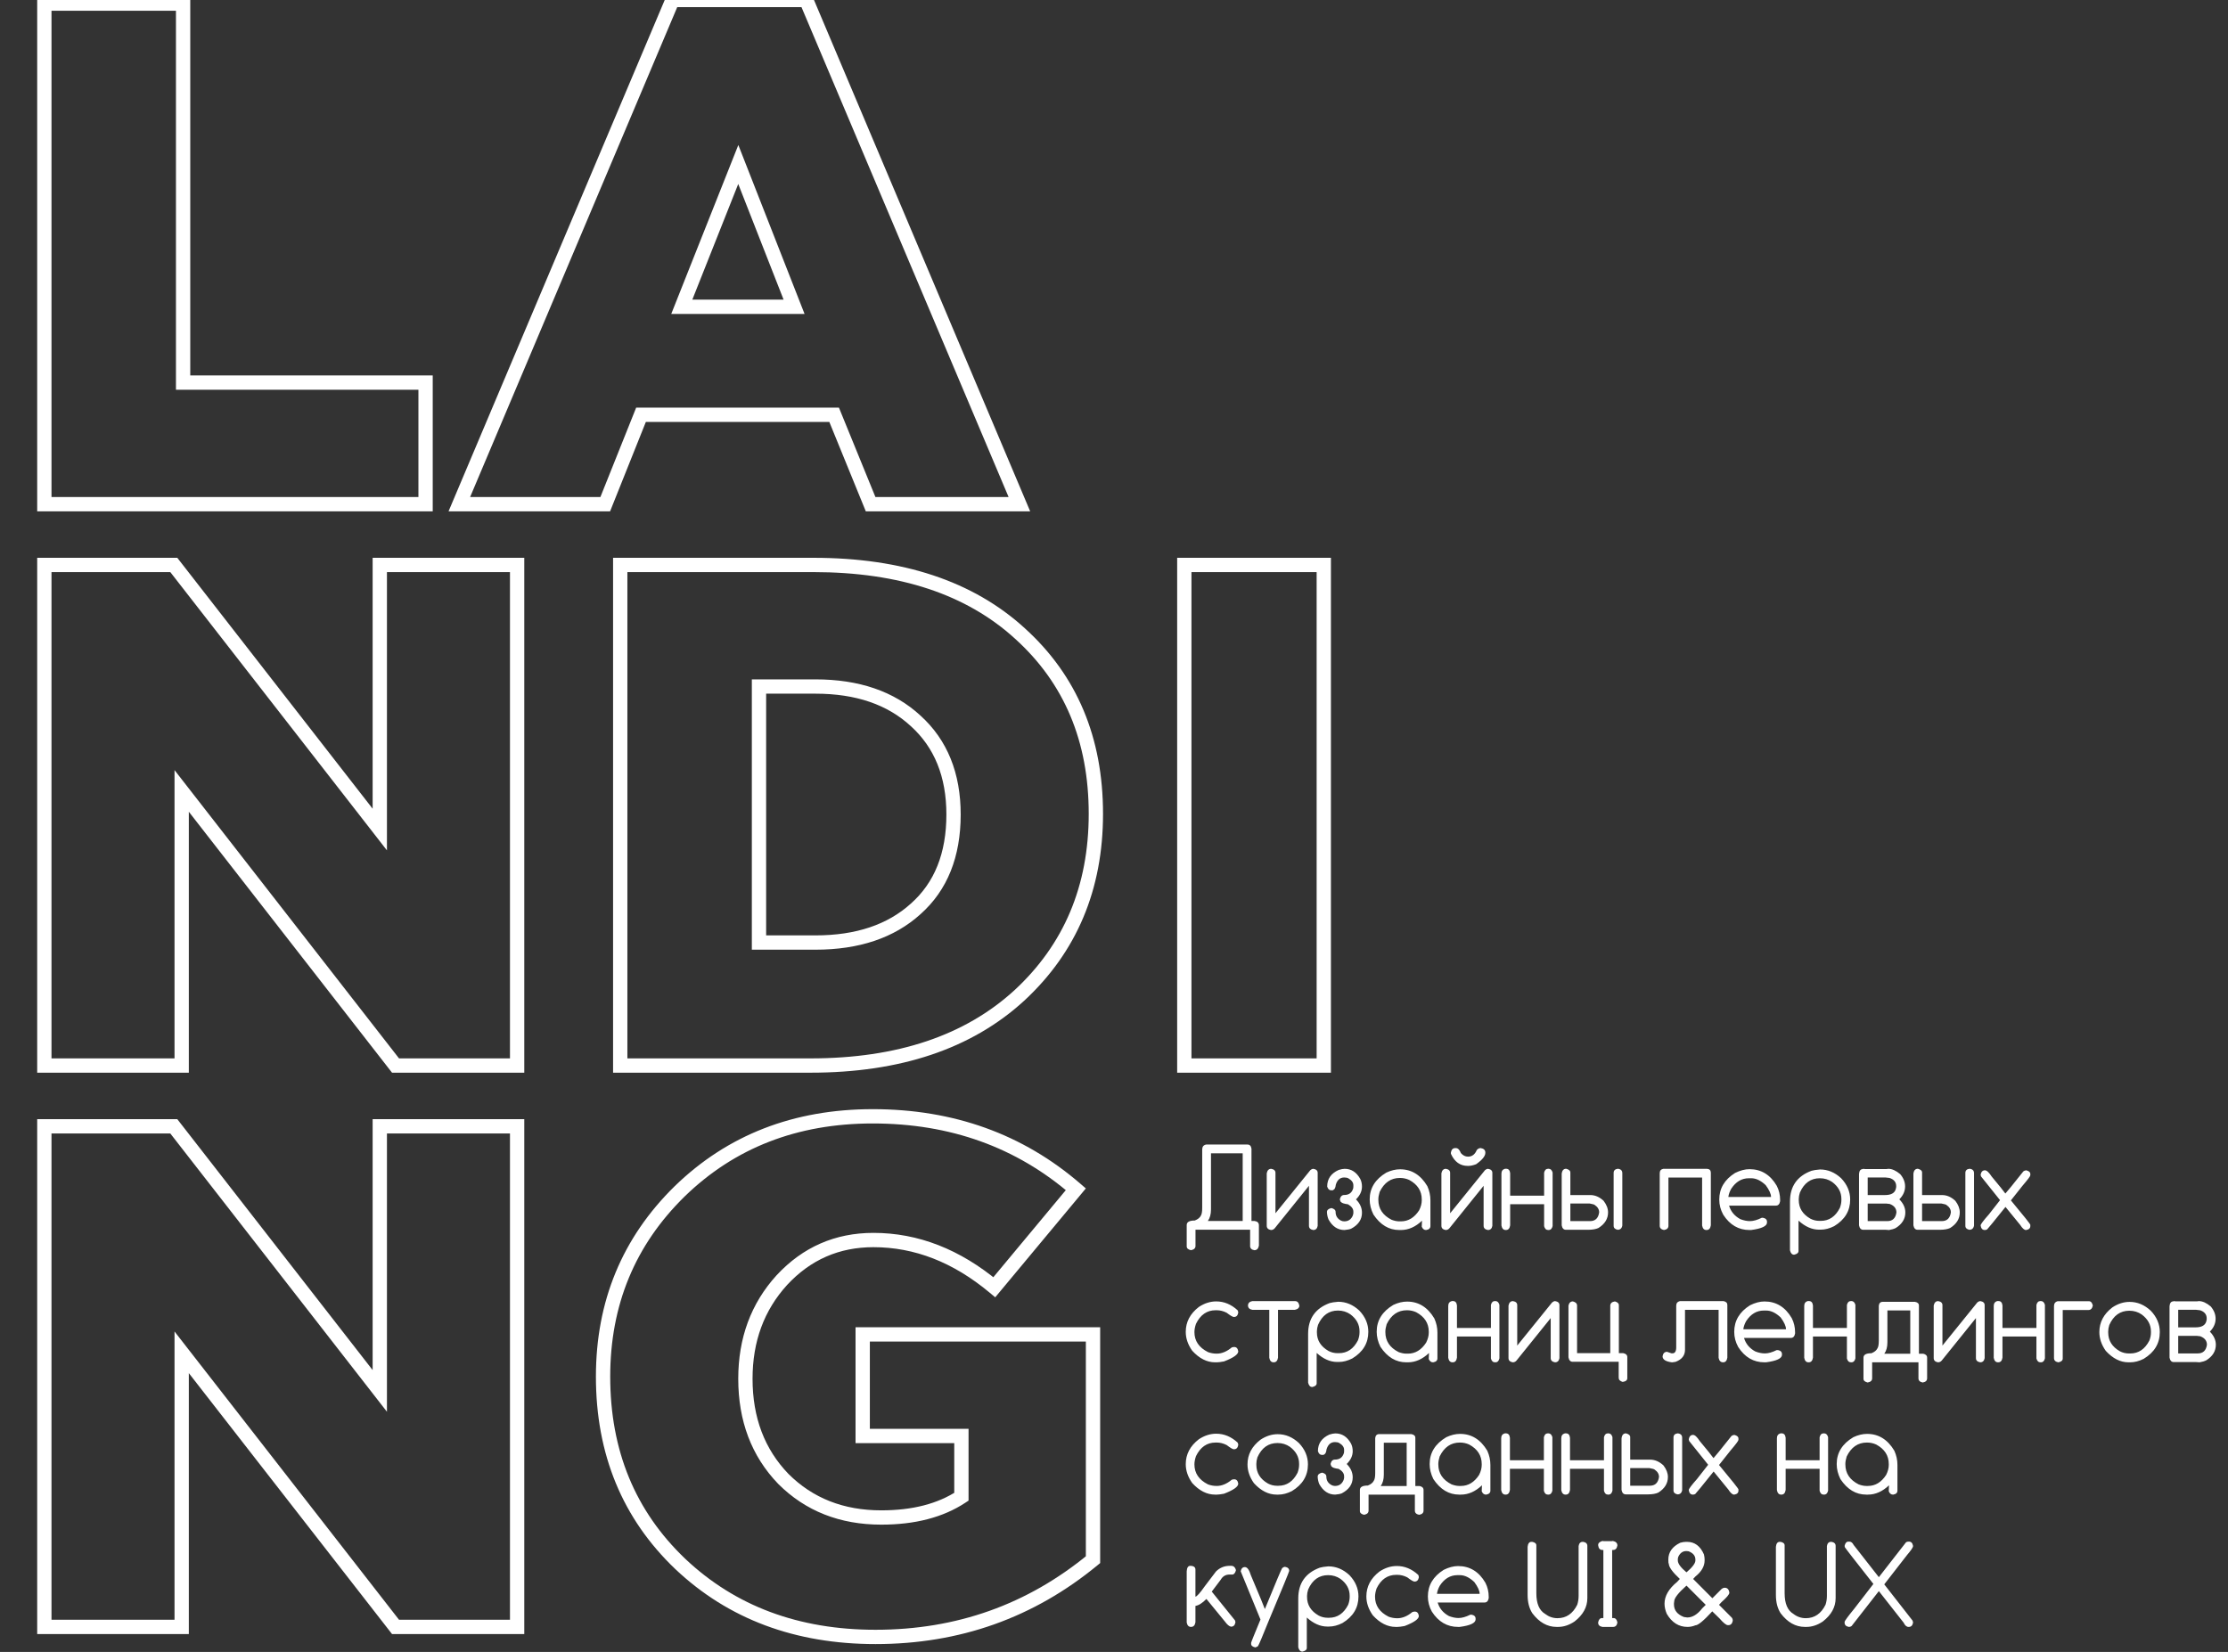 <?xml version="1.0" encoding="UTF-8"?> <svg xmlns="http://www.w3.org/2000/svg" width="623" height="462" viewBox="0 0 623 462" fill="none"><rect x="0" y="0" width="623" height="462" fill="#333333" stroke="none"/> <path d="M12.4 141H10.4V143H12.4V141ZM12.4 1V-1H10.4V1H12.4ZM51.2 1H53.2V-1H51.2V1ZM51.2 107H49.2V109H51.2V107ZM119 107H121V105H119V107ZM119 141V143H121V141H119ZM14.4 141V1H10.4V141H14.4ZM12.4 3H51.2V-1H12.4V3ZM49.2 1V107H53.2V1H49.2ZM51.2 109H119V105H51.2V109ZM117 107V141H121V107H117ZM119 139H12.4V143H119V139ZM128.442 141L126.6 140.221L125.425 143H128.442V141ZM188.042 -8.58307e-06V-2H186.716L186.2 -0.779L188.042 -8.58307e-06ZM225.442 -8.58307e-06L227.284 -0.779L226.768 -2H225.442V-8.58307e-06ZM285.042 141V143H288.059L286.884 140.221L285.042 141ZM243.442 141L241.59 141.756L242.098 143H243.442V141ZM233.242 116L235.094 115.244L234.586 114H233.242V116ZM179.242 116V114H177.888L177.385 115.257L179.242 116ZM169.242 141V143H170.596L171.099 141.743L169.242 141ZM190.642 85.8L188.783 85.062L187.696 87.8H190.642V85.8ZM222.042 85.8V87.8H224.974L223.904 85.07L222.042 85.8ZM206.442 46L208.304 45.27L206.454 40.55L204.583 45.262L206.442 46ZM130.284 141.779L189.884 0.779L186.2 -0.779L126.6 140.221L130.284 141.779ZM188.042 2H225.442V-2H188.042V2ZM223.6 0.779L283.2 141.779L286.884 140.221L227.284 -0.779L223.6 0.779ZM285.042 139H243.442V143H285.042V139ZM245.294 140.244L235.094 115.244L231.39 116.756L241.59 141.756L245.294 140.244ZM233.242 114H179.242V118H233.242V114ZM177.385 115.257L167.385 140.257L171.099 141.743L181.099 116.743L177.385 115.257ZM169.242 139H128.442V143H169.242V139ZM190.642 87.8H222.042V83.8H190.642V87.8ZM223.904 85.07L208.304 45.27L204.58 46.73L220.18 86.53L223.904 85.07ZM204.583 45.262L188.783 85.062L192.501 86.538L208.301 46.738L204.583 45.262ZM12.4 298H10.4V300H12.4V298ZM12.4 158V156H10.4V158H12.4ZM48.6 158L50.178 156.772L49.578 156H48.6V158ZM106.2 232L104.622 233.228L108.2 237.826V232H106.2ZM106.2 158V156H104.2V158H106.2ZM144.6 158H146.6V156H144.6V158ZM144.6 298V300H146.6V298H144.6ZM110.6 298L109.022 299.229L109.623 300H110.6V298ZM50.8 221.2L52.378 219.971L48.8 215.376V221.2H50.8ZM50.8 298V300H52.8V298H50.8ZM14.4 298V158H10.4V298H14.4ZM12.4 160H48.6V156H12.4V160ZM47.022 159.228L104.622 233.228L107.778 230.772L50.178 156.772L47.022 159.228ZM108.2 232V158H104.2V232H108.2ZM106.2 160H144.6V156H106.2V160ZM142.6 158V298H146.6V158H142.6ZM144.6 296H110.6V300H144.6V296ZM112.178 296.771L52.378 219.971L49.222 222.429L109.022 299.229L112.178 296.771ZM48.8 221.2V298H52.8V221.2H48.8ZM50.8 296H12.4V300H50.8V296ZM173.431 298H171.431V300H173.431V298ZM173.431 158V156H171.431V158H173.431ZM285.231 177.2L283.882 178.676L283.889 178.682L285.231 177.2ZM285.031 278.4L286.382 279.875L286.39 279.868L285.031 278.4ZM212.231 263.6H210.231V265.6H212.231V263.6ZM256.031 254.2L254.704 252.704L254.697 252.71L254.69 252.716L256.031 254.2ZM256.031 201.6L254.675 203.07L254.682 203.076L254.689 203.082L256.031 201.6ZM212.231 192V190H210.231V192H212.231ZM175.431 298V158H171.431V298H175.431ZM173.431 160H227.431V156H173.431V160ZM227.431 160C251.616 160 270.348 166.303 283.882 178.676L286.581 175.724C272.114 162.497 252.313 156 227.431 156V160ZM283.889 178.682C297.563 191.066 304.431 207.307 304.431 227.6H308.431C308.431 206.293 301.167 188.934 286.574 175.718L283.889 178.682ZM304.431 227.6C304.431 247.749 297.502 264.137 283.673 276.932L286.39 279.868C301.094 266.263 308.431 248.784 308.431 227.6H304.431ZM283.68 276.925C269.876 289.569 250.94 296 226.631 296V300C251.656 300 271.654 293.365 286.382 279.875L283.68 276.925ZM226.631 296H173.431V300H226.631V296ZM212.231 265.6H228.031V261.6H212.231V265.6ZM228.031 265.6C240.129 265.6 249.984 262.361 257.372 255.684L254.69 252.716C248.212 258.572 239.401 261.6 228.031 261.6V265.6ZM257.358 255.696C264.938 248.974 268.631 239.581 268.631 227.8H264.631C264.631 238.686 261.258 246.892 254.704 252.704L257.358 255.696ZM268.631 227.8C268.631 216.268 264.928 206.959 257.374 200.118L254.689 203.082C261.268 209.041 264.631 217.198 264.631 227.8H268.631ZM257.388 200.13C250.001 193.311 240.139 190 228.031 190V194C239.39 194 248.195 197.089 254.675 203.07L257.388 200.13ZM228.031 190H212.231V194H228.031V190ZM210.231 192V263.6H214.231V192H210.231ZM331.161 298H329.161V300H331.161V298ZM331.161 158V156H329.161V158H331.161ZM370.161 158H372.161V156H370.161V158ZM370.161 298V300H372.161V298H370.161ZM333.161 298V158H329.161V298H333.161ZM331.161 160H370.161V156H331.161V160ZM368.161 158V298H372.161V158H368.161ZM370.161 296H331.161V300H370.161V296ZM12.4 455H10.4V457H12.4V455ZM12.4 315V313H10.4V315H12.4ZM48.6 315L50.178 313.772L49.578 313H48.6V315ZM106.2 389L104.622 390.228L108.2 394.826V389H106.2ZM106.2 315V313H104.2V315H106.2ZM144.6 315H146.6V313H144.6V315ZM144.6 455V457H146.6V455H144.6ZM110.6 455L109.022 456.229L109.623 457H110.6V455ZM50.8 378.2L52.378 376.971L48.8 372.376V378.2H50.8ZM50.8 455V457H52.8V455H50.8ZM14.4 455V315H10.4V455H14.4ZM12.4 317H48.6V313H12.4V317ZM47.022 316.228L104.622 390.228L107.778 387.772L50.178 313.772L47.022 316.228ZM108.2 389V315H104.2V389H108.2ZM106.2 317H144.6V313H106.2V317ZM142.6 315V455H146.6V315H142.6ZM144.6 453H110.6V457H144.6V453ZM112.178 453.771L52.378 376.971L49.222 379.429L109.022 456.229L112.178 453.771ZM48.8 378.2V455H52.8V378.2H48.8ZM50.8 453H12.4V457H50.8V453ZM190.231 437.4L188.851 438.847L188.858 438.854L190.231 437.4ZM190.031 333.2L188.637 331.766L188.63 331.773L190.031 333.2ZM300.831 332.6L302.369 333.879L303.624 332.37L302.139 331.087L300.831 332.6ZM278.031 360L276.749 361.535L278.287 362.82L279.569 361.279L278.031 360ZM218.631 358L217.166 356.639L217.159 356.646L217.153 356.653L218.631 358ZM219.031 413.6L217.591 414.988L217.604 415.001L217.617 415.014L219.031 413.6ZM268.831 418.6L269.932 420.27L270.831 419.677V418.6H268.831ZM268.831 401.6H270.831V399.6H268.831V401.6ZM241.231 401.6H239.231V403.6H241.231V401.6ZM241.231 373.2V371.2H239.231V373.2H241.231ZM305.631 373.2H307.631V371.2H305.631V373.2ZM305.631 436.2L306.903 437.743L307.631 437.143V436.2H305.631ZM244.831 455.8C223.281 455.8 205.591 449.155 191.604 435.946L188.858 438.854C203.672 452.845 222.382 459.8 244.831 459.8V455.8ZM191.612 435.953C177.635 422.623 170.631 405.693 170.631 385H166.631C166.631 406.707 174.027 424.71 188.851 438.847L191.612 435.953ZM170.631 385C170.631 364.987 177.56 348.24 191.432 334.627L188.63 331.773C173.969 346.16 166.631 363.946 166.631 385H170.631ZM191.425 334.634C205.422 321.026 222.909 314.2 244.031 314.2V310.2C221.954 310.2 203.44 317.374 188.637 331.766L191.425 334.634ZM244.031 314.2C265.718 314.2 284.178 320.848 299.523 334.113L302.139 331.087C286.018 317.152 266.611 310.2 244.031 310.2V314.2ZM299.294 331.321L276.494 358.721L279.569 361.279L302.369 333.879L299.294 331.321ZM279.314 358.465C268.475 349.41 256.767 344.8 244.231 344.8V348.8C255.696 348.8 266.521 352.99 276.749 361.535L279.314 358.465ZM244.231 344.8C233.538 344.8 224.475 348.767 217.166 356.639L220.097 359.361C226.654 352.299 234.658 348.8 244.231 348.8V344.8ZM217.153 356.653C209.988 364.52 206.431 374.213 206.431 385.6H210.431C210.431 375.12 213.674 366.413 220.11 359.347L217.153 356.653ZM206.431 385.6C206.431 397.387 210.123 407.238 217.591 414.988L220.471 412.212C213.806 405.295 210.431 396.479 210.431 385.6H206.431ZM217.617 415.014C225.227 422.624 234.885 426.4 246.431 426.4V422.4C235.844 422.4 227.236 418.976 220.445 412.186L217.617 415.014ZM246.431 426.4C255.777 426.4 263.656 424.406 269.932 420.27L267.731 416.93C262.273 420.527 255.219 422.4 246.431 422.4V426.4ZM270.831 418.6V401.6H266.831V418.6H270.831ZM268.831 399.6H241.231V403.6H268.831V399.6ZM243.231 401.6V373.2H239.231V401.6H243.231ZM241.231 375.2H305.631V371.2H241.231V375.2ZM303.631 373.2V436.2H307.631V373.2H303.631ZM304.359 434.657C287.258 448.755 267.443 455.8 244.831 455.8V459.8C268.353 459.8 289.071 452.445 306.903 437.743L304.359 434.657Z" fill="white"></path> <path d="M337.292 320.094H348.813C349.466 320.094 349.843 320.492 349.942 321.289H350.009L349.942 321.355V341.477H350.822C351.619 341.598 352.018 341.997 352.018 342.672V348.383C351.852 349.224 351.431 349.645 350.756 349.645C349.959 349.523 349.561 349.124 349.561 348.449H349.494L349.561 348.383V343.917H334.287V348.449C334.287 349.091 333.867 349.49 333.025 349.645C332.229 349.467 331.83 349.113 331.83 348.582V342.605C331.83 341.764 332.583 341.344 334.088 341.344C334.94 341.012 335.51 340.552 335.798 339.966C336.041 339.578 336.163 338.865 336.163 337.824V321.405C336.196 320.653 336.573 320.215 337.292 320.094ZM338.62 322.551V338.256C338.62 339.584 338.327 340.658 337.74 341.477H347.485V322.551H338.62ZM355.454 326.884C356.251 327.017 356.649 327.393 356.649 328.013V339.318L366.395 327.266C366.693 327.011 366.981 326.884 367.258 326.884C368.055 327.017 368.453 327.393 368.453 328.013V342.838C368.309 343.613 367.894 344 367.208 344C366.411 343.856 366.013 343.463 366.013 342.821V331.632L356.45 343.502C356.174 343.834 355.819 344 355.388 344C354.602 343.856 354.209 343.463 354.209 342.821V328.129C354.375 327.299 354.79 326.884 355.454 326.884ZM376.007 326.884C377.844 326.884 379.288 327.813 380.34 329.673C380.672 330.315 380.838 331.04 380.838 331.848C380.838 333.143 380.279 334.338 379.161 335.434C380.279 336.551 380.838 337.797 380.838 339.169C380.838 341.073 379.825 342.561 377.8 343.635C377.368 343.812 376.748 343.934 375.94 344C374.059 344 372.57 343.009 371.475 341.028C371.209 340.364 371.065 339.678 371.043 338.97C371.043 338.416 371.458 338.046 372.288 337.857C373.074 338.046 373.467 338.416 373.467 338.97C373.467 340.01 373.943 340.796 374.895 341.327C375.193 341.493 375.52 341.576 375.874 341.576C377.036 341.576 377.844 341.017 378.298 339.899L378.431 339.352V338.854C378.431 338.068 377.933 337.387 376.937 336.812C375.819 336.657 375.177 336.446 375.011 336.181C374.889 336.181 374.767 335.932 374.646 335.434C374.823 334.615 375.232 334.205 375.874 334.205C377.103 334.205 377.91 333.668 378.298 332.595C378.386 332.429 378.431 332.202 378.431 331.914V331.466C378.431 330.724 377.971 330.088 377.053 329.557C376.776 329.391 376.383 329.308 375.874 329.308C374.712 329.308 373.926 329.988 373.517 331.35C373.439 332.146 373.212 332.622 372.836 332.777C372.836 332.855 372.692 332.894 372.404 332.894H372.222C371.701 332.894 371.331 332.545 371.109 331.848C371.109 329.712 372.183 328.162 374.33 327.199C375.005 326.989 375.564 326.884 376.007 326.884ZM391.496 327.017C394.706 327.017 397.246 328.588 399.116 331.731C399.692 333.004 399.979 334.327 399.979 335.699V342.888C399.979 343.496 399.587 343.867 398.801 344H398.734C398.203 344 397.81 343.69 397.556 343.07V343.004L397.622 341.46V341.394C395.796 343.131 393.831 344 391.729 344H391.247C388.369 344 385.968 342.556 384.042 339.667C383.345 338.272 382.996 336.867 382.996 335.45C382.996 332.296 384.546 329.795 387.645 327.946C388.962 327.326 390.245 327.017 391.496 327.017ZM385.42 335.384V335.566C385.42 338.035 386.66 339.894 389.139 341.145C389.924 341.432 390.627 341.576 391.247 341.576H391.729C393.787 341.576 395.486 340.547 396.825 338.488C397.312 337.514 397.556 336.585 397.556 335.699V335.45C397.556 333.071 396.382 331.25 394.036 329.988C393.217 329.623 392.37 329.44 391.496 329.44H391.43C388.928 329.44 387.047 330.741 385.785 333.342C385.542 334.15 385.42 334.83 385.42 335.384ZM404.296 326.884C405.093 327.017 405.491 327.393 405.491 328.013V339.318L415.236 327.266C415.535 327.011 415.823 326.884 416.1 326.884C416.896 327.017 417.295 327.393 417.295 328.013V342.838C417.151 343.613 416.736 344 416.05 344C415.253 343.856 414.854 343.463 414.854 342.821V331.632L405.292 343.502C405.015 343.834 404.661 344 404.229 344C403.444 343.856 403.051 343.463 403.051 342.821V328.129C403.217 327.299 403.632 326.884 404.296 326.884ZM406.902 321.09H407.102C407.677 321.09 408.142 321.555 408.496 322.484C409.072 323.148 409.736 323.48 410.488 323.48C411.617 323.48 412.436 322.861 412.945 321.621C413.277 321.267 413.609 321.09 413.941 321.09H414.074C414.915 321.234 415.336 321.654 415.336 322.352V322.418C415.336 323.326 414.473 324.388 412.746 325.605C411.916 325.915 411.186 326.07 410.555 326.07H410.422C408.297 326.07 406.725 324.941 405.707 322.684V322.285C405.873 321.488 406.271 321.09 406.902 321.09ZM421.146 326.867C421.811 326.867 422.187 327.282 422.275 328.112V334.388H431.771V327.963C431.938 327.232 432.314 326.867 432.9 326.867H433.017C433.57 326.867 433.946 327.221 434.146 327.93V342.888C433.979 343.629 433.603 344 433.017 344H432.9C432.336 344 431.96 343.64 431.771 342.921V336.778H422.275V342.688C422.143 343.563 421.75 344 421.097 344H421.03C420.388 344 419.99 343.579 419.835 342.738V328.245C419.835 327.504 420.173 327.044 420.848 326.867H421.146ZM437.931 326.867C438.716 327.066 439.109 327.421 439.109 327.93V334.222H444.688C446.016 334.222 447.255 334.758 448.406 335.832C449.236 336.917 449.651 337.996 449.651 339.069C449.651 340.851 448.755 342.307 446.962 343.436C446.276 343.757 445.34 343.923 444.156 343.934H437.864C437.233 343.934 436.84 343.519 436.686 342.688V328.295C436.785 327.343 437.2 326.867 437.931 326.867ZM452.391 326.867C453.221 326.956 453.636 327.371 453.636 328.112V342.755C453.492 343.541 453.055 343.934 452.324 343.934C451.583 343.779 451.212 343.408 451.212 342.821V328.046C451.212 327.349 451.605 326.956 452.391 326.867ZM439.109 336.579V341.51H444.604C446.076 341.51 446.929 340.696 447.161 339.069C447.161 338.25 446.763 337.57 445.966 337.027C445.855 336.883 445.357 336.734 444.472 336.579H439.109ZM465.091 326.884H477.326C478.012 326.928 478.367 327.282 478.389 327.946V342.688C478.256 343.563 477.857 344 477.193 344H477.144C476.502 344 476.103 343.579 475.948 342.738V329.324H466.535V342.805C466.535 343.469 466.12 343.867 465.29 344C464.493 343.845 464.095 343.447 464.095 342.805V328.146C464.095 327.426 464.427 327.006 465.091 326.884ZM489.196 326.983C492.472 326.983 495.018 328.538 496.833 331.648C497.453 332.866 497.763 334.188 497.763 335.616V335.932C497.619 336.762 497.226 337.177 496.584 337.177H483.485C483.972 338.826 485.024 340.088 486.64 340.962C487.591 341.327 488.482 341.51 489.312 341.51C490.275 341.51 491.377 341.2 492.616 340.58H492.981C493.723 340.724 494.094 341.1 494.094 341.709V341.892C494.094 342.91 492.605 343.613 489.628 344H489.196C486.142 344 483.696 342.572 481.858 339.717C481.117 338.367 480.746 336.955 480.746 335.483C480.746 332.373 482.218 329.894 485.162 328.046C486.59 327.338 487.935 326.983 489.196 326.983ZM483.286 334.753H495.223C495.223 333.901 494.725 332.799 493.729 331.449C492.367 330.165 491.022 329.523 489.694 329.523H489.014C487.021 329.523 485.383 330.497 484.1 332.445C483.657 333.22 483.386 333.989 483.286 334.753ZM508.936 327.066C511.105 327.066 513.069 327.885 514.829 329.523C516.511 331.294 517.353 333.281 517.353 335.483C517.353 338.638 515.858 341.117 512.87 342.921C511.575 343.574 510.325 343.9 509.118 343.9H508.62C506.672 343.9 504.769 343.059 502.909 341.377V349.86C502.909 350.381 502.5 350.729 501.681 350.906C501.094 350.906 500.707 350.497 500.519 349.678V336.031C500.519 331.781 502.527 328.915 506.545 327.432C507.043 327.277 507.84 327.155 508.936 327.066ZM502.976 335.301V335.616C502.976 337.852 504.06 339.59 506.229 340.829C507.015 341.239 507.856 341.443 508.753 341.443H509.118C511.453 341.443 513.235 340.237 514.464 337.824C514.752 337.061 514.896 336.325 514.896 335.616V335.301C514.896 333.43 514.038 331.853 512.322 330.569C511.304 329.872 510.153 329.523 508.869 329.523C506.324 329.523 504.464 330.857 503.291 333.524C503.081 334.177 502.976 334.77 502.976 335.301ZM520.938 326.884L521.569 326.95H527.479L528.044 326.884C529.062 326.884 530.163 327.382 531.348 328.378C532.255 329.451 532.709 330.591 532.709 331.798C532.709 333.126 532.172 334.332 531.099 335.417C532.216 336.557 532.775 337.78 532.775 339.086C532.775 340.868 531.884 342.318 530.103 343.436C529.604 343.69 528.979 343.878 528.227 344L527.297 343.934H521.005C520.374 343.934 519.981 343.519 519.826 342.688V328.312C519.893 327.404 520.263 326.95 520.938 326.95V326.884ZM522.25 329.308V334.222H527.114C528.797 334.222 529.793 333.663 530.103 332.545L530.219 331.98V331.731C530.219 330.614 529.599 329.85 528.359 329.44L527.23 329.308H522.25ZM522.25 336.596V341.51H527.729C529.201 341.51 530.053 340.702 530.285 339.086C530.285 337.979 529.66 337.188 528.409 336.712L527.413 336.596H522.25ZM536.278 326.867C537.064 327.066 537.457 327.421 537.457 327.93V334.222H543.035C544.363 334.222 545.603 334.758 546.754 335.832C547.584 336.917 547.999 337.996 547.999 339.069C547.999 340.851 547.103 342.307 545.31 343.436C544.623 343.757 543.688 343.923 542.504 343.934H536.212C535.581 343.934 535.188 343.519 535.033 342.688V328.295C535.133 327.343 535.548 326.867 536.278 326.867ZM550.738 326.867C551.568 326.956 551.983 327.371 551.983 328.112V342.755C551.84 343.541 551.402 343.934 550.672 343.934C549.93 343.779 549.56 343.408 549.56 342.821V328.046C549.56 327.349 549.952 326.956 550.738 326.867ZM537.457 336.579V341.51H542.952C544.424 341.51 545.276 340.696 545.509 339.069C545.509 338.25 545.11 337.57 544.313 337.027C544.203 336.883 543.705 336.734 542.819 336.579H537.457ZM555.038 327.299C555.536 327.299 556.167 327.885 556.931 329.059C559.011 331.549 560.273 333.115 560.716 333.757H560.782C561.136 333.403 562.802 331.35 565.779 327.598C565.923 327.465 566.183 327.365 566.56 327.299C567.334 327.487 567.722 327.83 567.722 328.328V328.693C567.722 328.948 566.991 329.927 565.53 331.632L562.293 335.716C565.912 340.065 567.722 342.34 567.722 342.539V342.904C567.722 343.502 567.334 343.867 566.56 344H566.51C566.034 344 565.503 343.535 564.916 342.605L560.782 337.542C557.528 341.604 555.818 343.696 555.652 343.817C555.453 343.939 555.248 344 555.038 344H554.988C554.335 344 553.948 343.574 553.826 342.722C553.826 342.401 554.601 341.366 556.15 339.617L559.255 335.649L553.942 329.009L553.826 328.511C553.992 327.703 554.396 327.299 555.038 327.299ZM340.081 363.967C342.272 363.967 344.265 364.791 346.058 366.44C346.179 366.662 346.24 366.872 346.24 367.071V367.138C346.096 367.924 345.703 368.316 345.062 368.316H344.995C344.696 368.316 344.032 367.924 343.003 367.138C342.084 366.673 341.171 366.44 340.264 366.44H339.898C337.486 366.44 335.66 367.708 334.42 370.242C334.132 371.094 333.988 371.864 333.988 372.55C333.988 375.007 335.256 376.872 337.79 378.145C338.554 378.432 339.362 378.576 340.214 378.576C341.642 378.576 343.047 377.995 344.431 376.833L344.929 376.717H345.128C345.737 376.717 346.107 377.11 346.24 377.896V377.945C346.24 378.798 344.912 379.733 342.256 380.751C341.359 380.917 340.695 381 340.264 381H339.766C337.475 381 335.344 379.921 333.374 377.763C332.168 376.058 331.564 374.299 331.564 372.483C331.564 369.716 332.787 367.392 335.233 365.511C336.794 364.481 338.41 363.967 340.081 363.967ZM350.158 363.884H362.128C362.77 363.884 363.168 364.304 363.323 365.146C363.323 365.754 362.903 366.147 362.062 366.324H357.363V379.688C357.23 380.563 356.832 381 356.168 381H356.118C355.476 381 355.078 380.579 354.923 379.738V366.324H350.225C349.428 366.202 349.007 365.81 348.963 365.146C348.963 364.47 349.361 364.05 350.158 363.884ZM374.197 364.066C376.367 364.066 378.331 364.885 380.091 366.523C381.773 368.294 382.614 370.281 382.614 372.483C382.614 375.638 381.12 378.117 378.132 379.921C376.837 380.574 375.586 380.9 374.38 380.9H373.882C371.934 380.9 370.03 380.059 368.171 378.377V386.86C368.171 387.381 367.761 387.729 366.942 387.906C366.356 387.906 365.968 387.497 365.78 386.678V373.031C365.78 368.781 367.789 365.915 371.807 364.432C372.305 364.277 373.102 364.155 374.197 364.066ZM368.237 372.301V372.616C368.237 374.852 369.322 376.59 371.491 377.829C372.277 378.239 373.118 378.443 374.015 378.443H374.38C376.715 378.443 378.497 377.237 379.726 374.824C380.013 374.061 380.157 373.325 380.157 372.616V372.301C380.157 370.43 379.299 368.853 377.584 367.569C376.566 366.872 375.415 366.523 374.131 366.523C371.585 366.523 369.726 367.857 368.553 370.524C368.342 371.177 368.237 371.77 368.237 372.301ZM393.455 364.017C396.665 364.017 399.205 365.588 401.075 368.731C401.651 370.004 401.938 371.327 401.938 372.699V379.888C401.938 380.496 401.546 380.867 400.76 381H400.693C400.162 381 399.769 380.69 399.515 380.07V380.004L399.581 378.46V378.394C397.755 380.131 395.79 381 393.688 381H393.206C390.328 381 387.927 379.556 386.001 376.667C385.304 375.272 384.955 373.867 384.955 372.45C384.955 369.296 386.505 366.795 389.604 364.946C390.921 364.326 392.204 364.017 393.455 364.017ZM387.379 372.384V372.566C387.379 375.035 388.618 376.894 391.098 378.145C391.883 378.432 392.586 378.576 393.206 378.576H393.688C395.746 378.576 397.445 377.547 398.784 375.488C399.271 374.514 399.515 373.585 399.515 372.699V372.45C399.515 370.071 398.341 368.25 395.995 366.988C395.176 366.623 394.329 366.44 393.455 366.44H393.389C390.887 366.44 389.006 367.741 387.744 370.342C387.501 371.15 387.379 371.83 387.379 372.384ZM406.271 363.867C406.936 363.867 407.312 364.282 407.4 365.112V371.388H416.896V364.963C417.062 364.232 417.439 363.867 418.025 363.867H418.142C418.695 363.867 419.071 364.221 419.271 364.93V379.888C419.104 380.629 418.728 381 418.142 381H418.025C417.461 381 417.085 380.64 416.896 379.921V373.778H407.4V379.688C407.268 380.563 406.875 381 406.222 381H406.155C405.513 381 405.115 380.579 404.96 379.738V365.245C404.96 364.504 405.298 364.044 405.973 363.867H406.271ZM423.056 363.884C423.853 364.017 424.251 364.393 424.251 365.013V376.318L433.996 364.266C434.295 364.011 434.583 363.884 434.859 363.884C435.656 364.017 436.055 364.393 436.055 365.013V379.838C435.911 380.613 435.496 381 434.81 381C434.013 380.856 433.614 380.463 433.614 379.821V368.632L424.052 380.502C423.775 380.834 423.421 381 422.989 381C422.203 380.856 421.811 380.463 421.811 379.821V365.129C421.977 364.299 422.392 363.884 423.056 363.884ZM439.823 363.967C440.598 364.166 440.985 364.559 440.985 365.146V378.443H450.266V365.195C450.266 364.509 450.697 364.1 451.561 363.967C452.302 364.177 452.673 364.526 452.673 365.013V378.443H453.918C454.66 378.598 455.03 378.969 455.03 379.556V385.433C455.03 386.008 454.599 386.357 453.735 386.479C452.994 386.268 452.623 385.875 452.623 385.3V380.851H439.757C439.126 380.851 438.733 380.436 438.578 379.605V365.146C438.744 364.36 439.159 363.967 439.823 363.967ZM469.723 363.884H481.941C482.65 364.028 483.004 364.382 483.004 364.946V379.688C482.871 380.563 482.478 381 481.825 381C481.139 381 480.718 380.579 480.563 379.738V366.324H471.167V377.497C471.167 379.08 470.287 380.203 468.527 380.867L467.647 381H467.465C465.749 380.779 464.892 380.214 464.892 379.307C465.035 378.477 465.456 378.062 466.153 378.062L467.398 378.493H467.647C468.356 378.493 468.71 377.929 468.71 376.8V365.146C468.721 364.47 469.059 364.05 469.723 363.884ZM493.38 363.983C496.656 363.983 499.201 365.538 501.017 368.648C501.636 369.866 501.946 371.188 501.946 372.616V372.932C501.802 373.762 501.41 374.177 500.768 374.177H487.669C488.156 375.826 489.207 377.088 490.823 377.962C491.775 378.327 492.666 378.51 493.496 378.51C494.459 378.51 495.56 378.2 496.8 377.58H497.165C497.907 377.724 498.277 378.1 498.277 378.709V378.892C498.277 379.91 496.789 380.613 493.812 381H493.38C490.325 381 487.879 379.572 486.042 376.717C485.3 375.367 484.93 373.955 484.93 372.483C484.93 369.373 486.402 366.894 489.346 365.046C490.773 364.338 492.118 363.983 493.38 363.983ZM487.47 371.753H499.406C499.406 370.901 498.908 369.799 497.912 368.449C496.551 367.165 495.206 366.523 493.878 366.523H493.197C491.205 366.523 489.567 367.497 488.283 369.445C487.84 370.22 487.569 370.989 487.47 371.753ZM505.814 363.867C506.479 363.867 506.855 364.282 506.943 365.112V371.388H516.439V364.963C516.605 364.232 516.982 363.867 517.568 363.867H517.685C518.238 363.867 518.614 364.221 518.813 364.93V379.888C518.647 380.629 518.271 381 517.685 381H517.568C517.004 381 516.628 380.64 516.439 379.921V373.778H506.943V379.688C506.811 380.563 506.418 381 505.765 381H505.698C505.056 381 504.658 380.579 504.503 379.738V365.245C504.503 364.504 504.84 364.044 505.516 363.867H505.814ZM535.465 364.083C536.206 364.216 536.577 364.564 536.577 365.129V378.593H537.756C538.497 378.748 538.868 379.118 538.868 379.705V385.466C538.868 386.119 538.453 386.512 537.623 386.645C536.837 386.49 536.444 386.097 536.444 385.466V381H523.495V385.466C523.495 386.097 523.08 386.49 522.25 386.645C521.464 386.467 521.071 386.119 521.071 385.599V379.705C521.071 378.875 521.813 378.46 523.296 378.46C524.137 378.128 524.696 377.674 524.973 377.099C525.227 376.722 525.354 376.02 525.354 374.99V365.195C525.432 364.454 525.803 364.083 526.467 364.083H535.465ZM527.762 366.49V375.422C527.762 376.728 527.474 377.785 526.898 378.593H534.153V366.49H527.762ZM541.956 363.884C542.753 364.017 543.151 364.393 543.151 365.013V376.318L552.896 364.266C553.195 364.011 553.483 363.884 553.76 363.884C554.557 364.017 554.955 364.393 554.955 365.013V379.838C554.811 380.613 554.396 381 553.71 381C552.913 380.856 552.515 380.463 552.515 379.821V368.632L542.952 380.502C542.675 380.834 542.321 381 541.89 381C541.104 380.856 540.711 380.463 540.711 379.821V365.129C540.877 364.299 541.292 363.884 541.956 363.884ZM558.807 363.867C559.471 363.867 559.847 364.282 559.936 365.112V371.388H569.432V364.963C569.598 364.232 569.974 363.867 570.561 363.867H570.677C571.23 363.867 571.606 364.221 571.806 364.93V379.888C571.64 380.629 571.263 381 570.677 381H570.561C569.996 381 569.62 380.64 569.432 379.921V373.778H559.936V379.688C559.803 380.563 559.41 381 558.757 381H558.69C558.049 381 557.65 380.579 557.495 379.738V365.245C557.495 364.504 557.833 364.044 558.508 363.867H558.807ZM584.141 363.917C584.65 363.917 585.004 364.315 585.203 365.112C585.037 365.953 584.622 366.374 583.958 366.374H576.786V379.938C576.786 380.48 576.393 380.834 575.607 381H575.541C574.744 380.856 574.346 380.458 574.346 379.805V365.295C574.346 364.553 574.683 364.094 575.358 363.917H584.141ZM595.479 364.1C597.66 364.1 599.635 364.924 601.406 366.573C603.089 368.344 603.93 370.336 603.93 372.55C603.93 375.715 602.43 378.205 599.431 380.021C598.136 380.674 596.88 381 595.662 381H595.164C592.895 381 590.781 379.932 588.822 377.796C587.627 376.103 587.029 374.354 587.029 372.55C587.029 369.805 588.241 367.503 590.665 365.644C592.215 364.614 593.819 364.1 595.479 364.1ZM589.503 372.367V372.666C589.503 374.924 590.593 376.673 592.773 377.912C593.559 378.322 594.4 378.526 595.297 378.526H595.662C597.997 378.526 599.785 377.314 601.024 374.891C601.312 374.127 601.456 373.385 601.456 372.666V372.367C601.456 370.486 600.593 368.903 598.866 367.619C597.859 366.922 596.708 366.573 595.413 366.573C592.856 366.573 590.986 367.907 589.802 370.574C589.603 371.227 589.503 371.825 589.503 372.367ZM607.765 363.884L608.396 363.95H614.306L614.87 363.884C615.888 363.884 616.99 364.382 618.174 365.378C619.081 366.451 619.535 367.591 619.535 368.798C619.535 370.126 618.998 371.332 617.925 372.417C619.043 373.557 619.602 374.78 619.602 376.086C619.602 377.868 618.711 379.318 616.929 380.436C616.431 380.69 615.805 380.878 615.053 381L614.123 380.934H607.831C607.2 380.934 606.807 380.519 606.652 379.688V365.312C606.719 364.404 607.09 363.95 607.765 363.95V363.884ZM609.076 366.308V371.222H613.94C615.623 371.222 616.619 370.663 616.929 369.545L617.045 368.98V368.731C617.045 367.614 616.425 366.85 615.186 366.44L614.057 366.308H609.076ZM609.076 373.596V378.51H614.555C616.027 378.51 616.879 377.702 617.111 376.086C617.111 374.979 616.486 374.188 615.235 373.712L614.239 373.596H609.076ZM340.081 400.967C342.272 400.967 344.265 401.791 346.058 403.44C346.179 403.662 346.24 403.872 346.24 404.071V404.138C346.096 404.924 345.703 405.316 345.062 405.316H344.995C344.696 405.316 344.032 404.924 343.003 404.138C342.084 403.673 341.171 403.44 340.264 403.44H339.898C337.486 403.44 335.66 404.708 334.42 407.242C334.132 408.094 333.988 408.864 333.988 409.55C333.988 412.007 335.256 413.872 337.79 415.145C338.554 415.432 339.362 415.576 340.214 415.576C341.642 415.576 343.047 414.995 344.431 413.833L344.929 413.717H345.128C345.737 413.717 346.107 414.11 346.24 414.896V414.945C346.24 415.798 344.912 416.733 342.256 417.751C341.359 417.917 340.695 418 340.264 418H339.766C337.475 418 335.344 416.921 333.374 414.763C332.168 413.058 331.564 411.299 331.564 409.483C331.564 406.716 332.787 404.392 335.233 402.511C336.794 401.481 338.41 400.967 340.081 400.967ZM357.28 401.1C359.461 401.1 361.436 401.924 363.207 403.573C364.889 405.344 365.73 407.336 365.73 409.55C365.73 412.715 364.231 415.205 361.231 417.021C359.937 417.674 358.68 418 357.463 418H356.965C354.696 418 352.582 416.932 350.623 414.796C349.428 413.103 348.83 411.354 348.83 409.55C348.83 406.805 350.042 404.503 352.466 402.644C354.015 401.614 355.62 401.1 357.28 401.1ZM351.304 409.367V409.666C351.304 411.924 352.394 413.673 354.574 414.912C355.36 415.322 356.201 415.526 357.098 415.526H357.463C359.798 415.526 361.586 414.314 362.825 411.891C363.113 411.127 363.257 410.385 363.257 409.666V409.367C363.257 407.486 362.394 405.903 360.667 404.619C359.66 403.922 358.509 403.573 357.214 403.573C354.657 403.573 352.787 404.907 351.603 407.574C351.403 408.227 351.304 408.825 351.304 409.367ZM373.417 400.884C375.254 400.884 376.699 401.813 377.75 403.673C378.082 404.315 378.248 405.04 378.248 405.848C378.248 407.143 377.689 408.338 376.571 409.434C377.689 410.551 378.248 411.797 378.248 413.169C378.248 415.073 377.235 416.561 375.21 417.635C374.778 417.812 374.159 417.934 373.351 418C371.469 418 369.98 417.009 368.885 415.028C368.619 414.364 368.475 413.678 368.453 412.97C368.453 412.416 368.868 412.046 369.698 411.857C370.484 412.046 370.877 412.416 370.877 412.97C370.877 414.01 371.353 414.796 372.305 415.327C372.604 415.493 372.93 415.576 373.284 415.576C374.446 415.576 375.254 415.017 375.708 413.899L375.841 413.352V412.854C375.841 412.068 375.343 411.387 374.347 410.812C373.229 410.657 372.587 410.446 372.421 410.181C372.299 410.181 372.177 409.932 372.056 409.434C372.233 408.615 372.642 408.205 373.284 408.205C374.513 408.205 375.321 407.668 375.708 406.595C375.797 406.429 375.841 406.202 375.841 405.914V405.466C375.841 404.724 375.382 404.088 374.463 403.557C374.186 403.391 373.793 403.308 373.284 403.308C372.122 403.308 371.336 403.988 370.927 405.35C370.849 406.146 370.622 406.622 370.246 406.777C370.246 406.855 370.102 406.894 369.814 406.894H369.632C369.112 406.894 368.741 406.545 368.52 405.848C368.52 403.712 369.593 402.162 371.74 401.199C372.415 400.989 372.974 400.884 373.417 400.884ZM394.65 401.083C395.392 401.216 395.763 401.564 395.763 402.129V415.593H396.941C397.683 415.748 398.054 416.118 398.054 416.705V422.466C398.054 423.119 397.639 423.512 396.809 423.645C396.023 423.49 395.63 423.097 395.63 422.466V418H382.681V422.466C382.681 423.097 382.266 423.49 381.436 423.645C380.65 423.467 380.257 423.119 380.257 422.599V416.705C380.257 415.875 380.998 415.46 382.481 415.46C383.323 415.128 383.882 414.674 384.158 414.099C384.413 413.722 384.54 413.02 384.54 411.99V402.195C384.618 401.454 384.988 401.083 385.652 401.083H394.65ZM386.947 403.49V412.422C386.947 413.728 386.66 414.785 386.084 415.593H393.339V403.49H386.947ZM408.264 401.017C411.473 401.017 414.013 402.588 415.884 405.731C416.459 407.004 416.747 408.327 416.747 409.699V416.888C416.747 417.496 416.354 417.867 415.568 418H415.502C414.971 418 414.578 417.69 414.323 417.07V417.004L414.39 415.46V415.394C412.563 417.131 410.599 418 408.496 418H408.015C405.137 418 402.735 416.556 400.81 413.667C400.112 412.272 399.764 410.867 399.764 409.45C399.764 406.296 401.313 403.795 404.412 401.946C405.729 401.326 407.013 401.017 408.264 401.017ZM402.188 409.384V409.566C402.188 412.035 403.427 413.894 405.906 415.145C406.692 415.432 407.395 415.576 408.015 415.576H408.496C410.555 415.576 412.254 414.547 413.593 412.488C414.08 411.514 414.323 410.585 414.323 409.699V409.45C414.323 407.071 413.15 405.25 410.804 403.988C409.985 403.623 409.138 403.44 408.264 403.44H408.197C405.696 403.44 403.814 404.741 402.553 407.342C402.309 408.15 402.188 408.83 402.188 409.384ZM421.08 400.867C421.744 400.867 422.12 401.282 422.209 402.112V408.388H431.705V401.963C431.871 401.232 432.247 400.867 432.834 400.867H432.95C433.504 400.867 433.88 401.221 434.079 401.93V416.888C433.913 417.629 433.537 418 432.95 418H432.834C432.27 418 431.893 417.64 431.705 416.921V410.778H422.209V416.688C422.076 417.563 421.683 418 421.03 418H420.964C420.322 418 419.924 417.579 419.769 416.738V402.245C419.769 401.504 420.106 401.044 420.781 400.867H421.08ZM437.881 400.867C438.545 400.867 438.921 401.282 439.01 402.112V408.388H448.506V401.963C448.672 401.232 449.048 400.867 449.635 400.867H449.751C450.304 400.867 450.681 401.221 450.88 401.93V416.888C450.714 417.629 450.338 418 449.751 418H449.635C449.07 418 448.694 417.64 448.506 416.921V410.778H439.01V416.688C438.877 417.563 438.484 418 437.831 418H437.765C437.123 418 436.724 417.579 436.569 416.738V402.245C436.569 401.504 436.907 401.044 437.582 400.867H437.881ZM454.665 400.867C455.451 401.066 455.844 401.421 455.844 401.93V408.222H461.422C462.75 408.222 463.99 408.758 465.141 409.832C465.971 410.917 466.386 411.996 466.386 413.069C466.386 414.851 465.489 416.307 463.696 417.436C463.01 417.757 462.075 417.923 460.891 417.934H454.599C453.968 417.934 453.575 417.519 453.42 416.688V402.295C453.52 401.343 453.935 400.867 454.665 400.867ZM469.125 400.867C469.955 400.956 470.37 401.371 470.37 402.112V416.755C470.226 417.541 469.789 417.934 469.059 417.934C468.317 417.779 467.946 417.408 467.946 416.821V402.046C467.946 401.349 468.339 400.956 469.125 400.867ZM455.844 410.579V415.51H461.339C462.811 415.51 463.663 414.696 463.896 413.069C463.896 412.25 463.497 411.57 462.7 411.027C462.59 410.883 462.091 410.734 461.206 410.579H455.844ZM473.425 401.299C473.923 401.299 474.554 401.885 475.317 403.059C477.398 405.549 478.66 407.115 479.103 407.757H479.169C479.523 407.403 481.189 405.35 484.166 401.598C484.31 401.465 484.57 401.365 484.946 401.299C485.721 401.487 486.108 401.83 486.108 402.328V402.693C486.108 402.948 485.378 403.927 483.917 405.632L480.68 409.716C484.299 414.065 486.108 416.34 486.108 416.539V416.904C486.108 417.502 485.721 417.867 484.946 418H484.896C484.421 418 483.889 417.535 483.303 416.605L479.169 411.542C475.915 415.604 474.205 417.696 474.039 417.817C473.84 417.939 473.635 418 473.425 418H473.375C472.722 418 472.335 417.574 472.213 416.722C472.213 416.401 472.988 415.366 474.537 413.617L477.642 409.649L472.329 403.009L472.213 402.511C472.379 401.703 472.783 401.299 473.425 401.299ZM498.178 400.867C498.842 400.867 499.218 401.282 499.307 402.112V408.388H508.803V401.963C508.969 401.232 509.345 400.867 509.932 400.867H510.048C510.601 400.867 510.978 401.221 511.177 401.93V416.888C511.011 417.629 510.634 418 510.048 418H509.932C509.367 418 508.991 417.64 508.803 416.921V410.778H499.307V416.688C499.174 417.563 498.781 418 498.128 418H498.062C497.42 418 497.021 417.579 496.866 416.738V402.245C496.866 401.504 497.204 401.044 497.879 400.867H498.178ZM522.084 401.017C525.294 401.017 527.834 402.588 529.704 405.731C530.28 407.004 530.567 408.327 530.567 409.699V416.888C530.567 417.496 530.174 417.867 529.389 418H529.322C528.791 418 528.398 417.69 528.144 417.07V417.004L528.21 415.46V415.394C526.384 417.131 524.419 418 522.316 418H521.835C518.957 418 516.556 416.556 514.63 413.667C513.933 412.272 513.584 410.867 513.584 409.45C513.584 406.296 515.133 403.795 518.232 401.946C519.549 401.326 520.833 401.017 522.084 401.017ZM516.008 409.384V409.566C516.008 412.035 517.247 413.894 519.727 415.145C520.512 415.432 521.215 415.576 521.835 415.576H522.316C524.375 415.576 526.074 414.547 527.413 412.488C527.9 411.514 528.144 410.585 528.144 409.699V409.45C528.144 407.071 526.97 405.25 524.624 403.988C523.805 403.623 522.958 403.44 522.084 403.44H522.018C519.516 403.44 517.635 404.741 516.373 407.342C516.13 408.15 516.008 408.83 516.008 409.384ZM332.826 437.917C333.789 437.928 334.271 438.282 334.271 438.979V446.55C334.702 446.472 335.576 445.493 336.894 443.611L340.031 439.478C341.094 438.437 342.361 437.917 343.833 437.917H344.348C344.879 437.917 345.272 438.232 345.526 438.863L345.593 439.179C345.382 439.965 345.028 440.357 344.53 440.357H343.783C342.71 440.357 341.896 440.839 341.343 441.802L338.836 445.122L345.344 453.19L345.46 453.688C345.327 454.519 344.912 454.934 344.215 454.934C343.717 454.845 343.152 454.369 342.521 453.506L337.342 447.181C336.202 448.343 335.178 448.99 334.271 449.123V453.688C334.138 454.563 333.723 455 333.025 455C332.383 455 331.985 454.585 331.83 453.755V439.428C331.896 438.421 332.229 437.917 332.826 437.917ZM359.339 438.199C360.103 438.343 360.484 438.708 360.484 439.295V439.361C360.451 439.638 358.542 444.286 354.757 453.307C352.975 457.745 351.973 460.102 351.752 460.379C351.553 460.534 351.304 460.65 351.005 460.728C350.23 460.562 349.843 460.229 349.843 459.731V459.449C349.843 459.305 350.712 457.142 352.449 452.958V452.908L346.938 439.461V439.411C347.092 438.647 347.48 438.266 348.1 438.266C348.753 438.266 349.312 439.029 349.776 440.557C352.289 446.511 353.584 449.643 353.661 449.953H353.711C356.743 442.549 358.348 438.747 358.525 438.548C358.802 438.315 359.073 438.199 359.339 438.199ZM371.441 438.066C373.611 438.066 375.575 438.885 377.335 440.523C379.017 442.294 379.858 444.281 379.858 446.483C379.858 449.638 378.364 452.117 375.376 453.921C374.081 454.574 372.83 454.9 371.624 454.9H371.126C369.178 454.9 367.274 454.059 365.415 452.377V460.86C365.415 461.381 365.006 461.729 364.187 461.906C363.6 461.906 363.213 461.497 363.024 460.678V447.031C363.024 442.781 365.033 439.915 369.051 438.432C369.549 438.277 370.346 438.155 371.441 438.066ZM365.481 446.301V446.616C365.481 448.852 366.566 450.59 368.735 451.829C369.521 452.239 370.362 452.443 371.259 452.443H371.624C373.959 452.443 375.741 451.237 376.97 448.824C377.257 448.061 377.401 447.325 377.401 446.616V446.301C377.401 444.43 376.544 442.853 374.828 441.569C373.81 440.872 372.659 440.523 371.375 440.523C368.829 440.523 366.97 441.857 365.797 444.524C365.587 445.177 365.481 445.77 365.481 446.301ZM390.583 437.967C392.774 437.967 394.767 438.791 396.56 440.44C396.681 440.662 396.742 440.872 396.742 441.071V441.138C396.598 441.924 396.205 442.316 395.563 442.316H395.497C395.198 442.316 394.534 441.924 393.505 441.138C392.586 440.673 391.673 440.44 390.766 440.44H390.4C387.988 440.44 386.161 441.708 384.922 444.242C384.634 445.094 384.49 445.864 384.49 446.55C384.49 449.007 385.757 450.872 388.292 452.145C389.056 452.432 389.864 452.576 390.716 452.576C392.144 452.576 393.549 451.995 394.933 450.833L395.431 450.717H395.63C396.239 450.717 396.609 451.11 396.742 451.896V451.945C396.742 452.798 395.414 453.733 392.758 454.751C391.861 454.917 391.197 455 390.766 455H390.268C387.977 455 385.846 453.921 383.876 451.763C382.67 450.058 382.066 448.299 382.066 446.483C382.066 443.716 383.289 441.392 385.735 439.511C387.296 438.481 388.912 437.967 390.583 437.967ZM407.716 437.983C410.992 437.983 413.537 439.538 415.353 442.648C415.972 443.866 416.282 445.188 416.282 446.616V446.932C416.138 447.762 415.745 448.177 415.104 448.177H402.005C402.492 449.826 403.543 451.088 405.159 451.962C406.111 452.327 407.002 452.51 407.832 452.51C408.795 452.51 409.896 452.2 411.136 451.58H411.501C412.243 451.724 412.613 452.1 412.613 452.709V452.892C412.613 453.91 411.125 454.613 408.147 455H407.716C404.661 455 402.215 453.572 400.378 450.717C399.636 449.367 399.266 447.955 399.266 446.483C399.266 443.373 400.738 440.894 403.682 439.046C405.109 438.338 406.454 437.983 407.716 437.983ZM401.806 445.753H413.742C413.742 444.901 413.244 443.799 412.248 442.449C410.887 441.165 409.542 440.523 408.214 440.523H407.533C405.541 440.523 403.903 441.497 402.619 443.445C402.176 444.22 401.905 444.989 401.806 445.753ZM428.219 431.21H428.468C429.22 431.365 429.597 431.697 429.597 432.206V445.587C429.597 448.465 430.416 450.39 432.054 451.364C433.083 452.161 434.234 452.56 435.507 452.56C437.953 452.56 439.796 451.303 441.035 448.791C441.29 448.005 441.417 447.186 441.417 446.334V432.389C441.55 431.603 441.926 431.21 442.546 431.21H442.729C443.481 431.354 443.857 431.73 443.857 432.339V446.965C443.857 449.455 442.662 451.63 440.271 453.489C438.766 454.496 437.239 455 435.689 455H435.258C432.657 455 430.394 453.722 428.468 451.165C427.593 449.793 427.156 448.099 427.156 446.085V432.588C427.256 431.669 427.61 431.21 428.219 431.21ZM448.074 430.961L448.39 431.011H450.747L450.996 430.961C451.837 431.138 452.258 431.559 452.258 432.223C452.114 433.064 451.715 433.484 451.062 433.484H450.797V452.526H451.179C451.732 452.526 452.092 452.93 452.258 453.738V453.805C452.114 454.602 451.715 455 451.062 455H448.074C447.277 454.856 446.879 454.458 446.879 453.805V453.738C447.045 452.93 447.405 452.526 447.958 452.526H448.34V433.484H448.074C447.377 433.484 446.979 433.042 446.879 432.156V432.09C446.879 431.57 447.277 431.193 448.074 430.961ZM471.416 431.21H471.731C473.868 431.21 475.445 432.383 476.463 434.729C476.585 435.261 476.646 435.72 476.646 436.107V436.423C476.646 438.039 475.788 439.533 474.072 440.905L473.441 441.586L478.787 446.948H478.854L481.427 444.358C481.715 444.148 481.986 444.043 482.24 444.043C483.015 444.043 483.458 444.508 483.568 445.438C483.568 445.902 482.832 446.782 481.36 448.077L480.68 448.824L484.266 452.427C484.432 452.637 484.515 452.864 484.515 453.107V453.307C484.349 454.104 483.95 454.502 483.319 454.502H483.137C482.672 454.502 481.892 453.871 480.796 452.609L478.787 450.65C476.396 453.251 474.825 454.552 474.072 454.552C473.342 454.851 472.606 455 471.864 455C469.429 455 467.498 453.783 466.07 451.348C465.65 450.363 465.439 449.416 465.439 448.509C465.439 446.362 466.613 444.331 468.959 442.416L469.723 441.586C467.664 439.671 466.635 438.243 466.635 437.303C466.546 437.303 466.502 436.926 466.502 436.174C466.502 434.104 467.614 432.533 469.839 431.459C470.437 431.293 470.962 431.21 471.416 431.21ZM469.158 435.925V436.423C469.158 437.275 469.955 438.371 471.549 439.71H471.615C473.253 438.293 474.072 437.198 474.072 436.423V436.174C474.072 435.122 473.441 434.348 472.18 433.85L471.549 433.783C470.531 433.783 469.772 434.331 469.274 435.427L469.158 435.925ZM468.079 448.393V448.708C468.079 450.335 469.003 451.508 470.852 452.228L471.798 452.36C473.248 452.36 474.631 451.519 475.948 449.837L476.961 448.824L471.615 443.479H471.549C469.28 445.493 468.146 446.959 468.146 447.878L468.079 448.393ZM497.646 431.21H497.896C498.648 431.365 499.024 431.697 499.024 432.206V445.587C499.024 448.465 499.843 450.39 501.481 451.364C502.511 452.161 503.662 452.56 504.935 452.56C507.381 452.56 509.223 451.303 510.463 448.791C510.717 448.005 510.845 447.186 510.845 446.334V432.389C510.978 431.603 511.354 431.21 511.974 431.21H512.156C512.909 431.354 513.285 431.73 513.285 432.339V446.965C513.285 449.455 512.09 451.63 509.699 453.489C508.194 454.496 506.667 455 505.117 455H504.686C502.085 455 499.821 453.722 497.896 451.165C497.021 449.793 496.584 448.099 496.584 446.085V432.588C496.684 431.669 497.038 431.21 497.646 431.21ZM516.854 431.144H517.12C517.607 431.144 518.006 431.453 518.315 432.073L525.371 441.088L532.975 431.326C533.196 431.204 533.406 431.144 533.605 431.144H533.805C534.413 431.144 534.79 431.542 534.934 432.339V432.389C534.934 432.754 534.369 433.595 533.24 434.912L526.882 443.097L534.801 453.24L534.934 453.738V453.805C534.79 454.602 534.391 455 533.738 455H533.672C533.13 455 532.67 454.602 532.294 453.805L525.371 444.989L517.751 454.751C517.53 454.917 517.297 455 517.054 455H516.987C516.19 454.856 515.792 454.458 515.792 453.805V453.622C515.792 453.345 516.694 452.106 518.498 449.903L523.844 442.98C518.642 436.384 515.98 432.959 515.858 432.704L515.792 432.339C515.969 431.542 516.323 431.144 516.854 431.144Z" fill="white"></path> </svg> 
